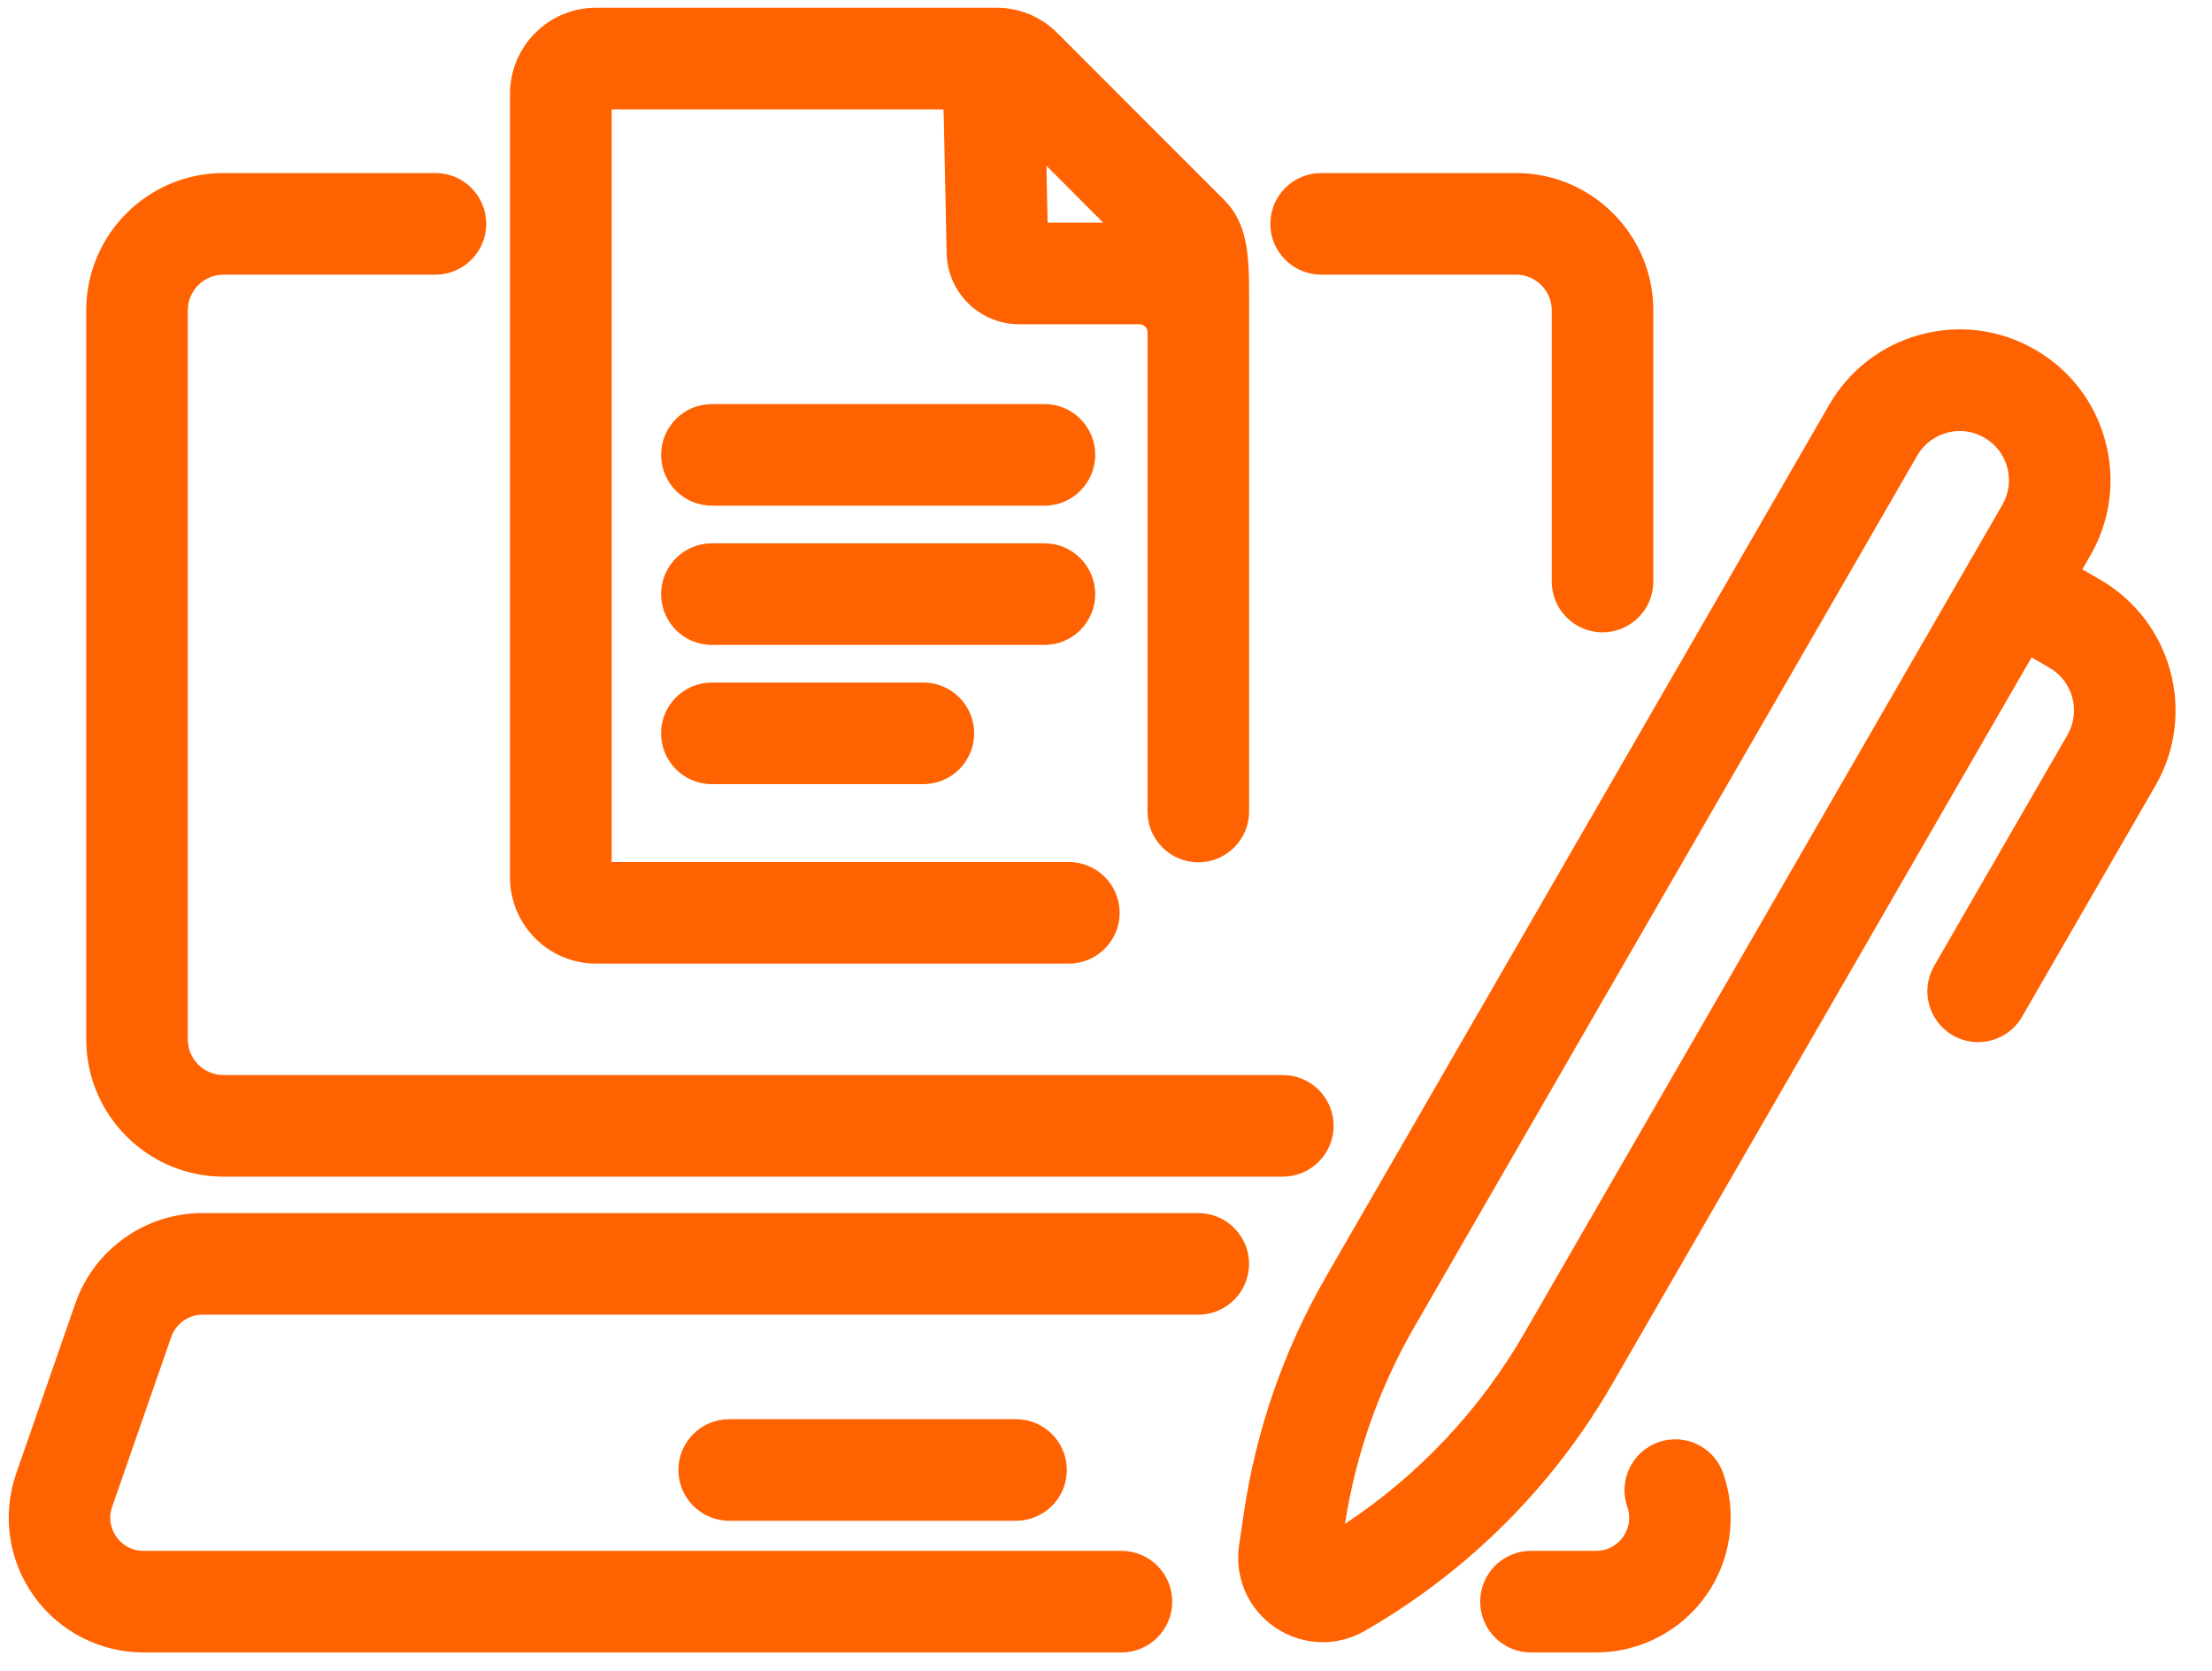 <?xml version="1.0" encoding="UTF-8"?>
<svg width="49px" height="37px" viewBox="0 0 49 37" version="1.1" xmlns="http://www.w3.org/2000/svg" xmlns:xlink="http://www.w3.org/1999/xlink">
    <!-- Generator: Sketch 63.1 (92452) - https://sketch.com -->
    <title>podpis_kwalifikacyjny@2x</title>
    <desc>Created with Sketch.</desc>
    <g id="Page-1" stroke="none" stroke-width="1" fill="none" fill-rule="evenodd">
        <g id="ING_Finansowanie_online_4" transform="translate(-778, -2823)" fill="#FF6200" fill-rule="nonzero">
            <g id="dyspozycja" transform="translate(778, 2823)">
                <path d="M38.174,32.63 C38.49,33.54 38.346,34.553 37.788,35.339 C37.23,36.125 36.321,36.594 35.356,36.594 L33.914,36.594 C33.293,36.594 32.789,36.09 32.789,35.469 C32.789,34.848 33.293,34.344 33.914,34.344 L35.356,34.344 C35.698,34.344 35.889,34.128 35.954,34.035 C36.02,33.943 36.161,33.692 36.048,33.37 C35.844,32.783 36.154,32.142 36.741,31.937 C37.328,31.731 37.969,32.043 38.174,32.63 Z M26.544,26.864 C27.165,26.864 27.669,27.368 27.669,27.989 C27.669,28.61 27.165,29.114 26.544,29.114 L4.487,29.114 C4.175,29.114 3.896,29.312 3.794,29.606 L2.484,33.37 C2.372,33.692 2.514,33.943 2.58,34.036 C2.646,34.128 2.836,34.344 3.178,34.344 L24.842,34.344 C25.463,34.344 25.967,34.848 25.967,35.469 C25.967,36.09 25.463,36.594 24.842,36.594 L3.178,36.594 C2.214,36.594 1.305,36.125 0.746,35.339 C0.187,34.554 0.042,33.541 0.359,32.63 L1.668,28.867 C2.084,27.669 3.217,26.864 4.487,26.864 L26.544,26.864 Z M45.081,7.743 C45.854,8.189 46.407,8.909 46.637,9.771 C46.868,10.632 46.749,11.533 46.303,12.305 L46.128,12.609 L46.523,12.837 C48.118,13.76 48.667,15.806 47.746,17.4 L44.793,22.515 C44.586,22.876 44.208,23.078 43.819,23.078 C43.628,23.078 43.434,23.03 43.257,22.927 C42.719,22.616 42.535,21.929 42.845,21.39 L45.798,16.275 C46.098,15.755 45.919,15.087 45.398,14.786 L45.003,14.558 L35.712,30.653 C34.402,32.922 32.507,34.812 30.232,36.116 C29.94,36.284 29.62,36.367 29.3,36.367 C28.933,36.367 28.567,36.258 28.247,36.04 C27.649,35.633 27.343,34.935 27.448,34.22 L27.553,33.511 C27.828,31.65 28.444,29.881 29.385,28.253 L40.52,8.965 C40.966,8.193 41.686,7.64 42.547,7.409 C43.409,7.179 44.309,7.296 45.081,7.743 Z M43.414,9.545 C43.319,9.545 43.224,9.557 43.13,9.583 C42.849,9.658 42.614,9.839 42.469,10.091 L31.334,29.378 C30.552,30.732 30.034,32.2 29.794,33.746 C31.423,32.669 32.785,31.223 33.764,29.528 L43.602,12.485 C43.606,12.476 43.611,12.468 43.616,12.459 L43.632,12.434 L44.356,11.18 C44.502,10.928 44.54,10.634 44.465,10.353 C44.39,10.072 44.209,9.837 43.957,9.692 C43.789,9.595 43.602,9.545 43.414,9.545 Z M22.507,31.428 C23.129,31.428 23.632,31.932 23.632,32.553 C23.632,33.174 23.129,33.678 22.507,33.678 L16.153,33.678 C15.532,33.678 15.028,33.174 15.028,32.553 C15.028,31.932 15.532,31.428 16.153,31.428 L22.507,31.428 Z M9.646,3.832 C10.268,3.832 10.771,4.336 10.771,4.957 C10.771,5.578 10.267,6.082 9.646,6.082 L4.951,6.082 C4.515,6.082 4.16,6.437 4.16,6.873 L4.16,23.016 C4.16,23.453 4.515,23.807 4.951,23.807 L28.417,23.807 C29.038,23.807 29.542,24.311 29.542,24.932 C29.542,25.553 29.038,26.057 28.417,26.057 L4.951,26.057 C3.274,26.057 1.91,24.692 1.91,23.016 L1.91,6.873 C1.91,5.196 3.274,3.832 4.951,3.832 L9.646,3.832 Z M22.08,0.171 C22.576,0.171 23.063,0.372 23.414,0.723 L27.116,4.427 C27.63,4.939 27.67,5.618 27.67,6.522 L27.67,17.971 C27.67,18.592 27.166,19.096 26.545,19.096 C25.924,19.096 25.42,18.592 25.42,17.971 L25.42,7.358 C25.42,7.261 25.34,7.181 25.243,7.181 L22.577,7.181 C21.69,7.181 20.969,6.46 20.969,5.572 L20.907,2.621 C20.907,2.543 20.903,2.478 20.898,2.422 L13.549,2.422 L13.549,19.09 L23.677,19.09 C24.299,19.09 24.802,19.594 24.802,20.215 C24.802,20.836 24.298,21.339 23.676,21.339 L13.203,21.339 C12.153,21.339 11.298,20.484 11.298,19.434 L11.298,2.076 C11.298,1.026 12.153,0.171 13.203,0.171 L22.08,0.171 Z M20.454,15.115 C21.076,15.115 21.579,15.619 21.579,16.24 C21.579,16.861 21.076,17.365 20.454,17.365 L15.769,17.365 C15.147,17.365 14.644,16.861 14.644,16.24 C14.644,15.619 15.148,15.115 15.769,15.115 L20.454,15.115 Z M23.136,12.032 C23.758,12.032 24.261,12.536 24.261,13.157 C24.261,13.778 23.757,14.282 23.136,14.282 L15.77,14.282 C15.148,14.282 14.645,13.778 14.645,13.157 C14.645,12.535 15.149,12.032 15.77,12.032 L23.136,12.032 Z M33.583,3.832 C35.26,3.832 36.624,5.196 36.624,6.873 L36.624,12.878 C36.624,13.499 36.12,14.003 35.499,14.003 C34.878,14.003 34.374,13.499 34.374,12.878 L34.374,6.873 C34.374,6.437 34.019,6.082 33.583,6.082 L29.266,6.082 C28.645,6.082 28.141,5.578 28.141,4.957 C28.141,4.336 28.645,3.832 29.266,3.832 L33.583,3.832 Z M23.136,8.948 C23.758,8.948 24.261,9.452 24.261,10.073 C24.261,10.694 23.757,11.198 23.136,11.198 L15.77,11.198 C15.148,11.198 14.645,10.694 14.645,10.073 C14.645,9.452 15.149,8.948 15.77,8.948 L23.136,8.948 Z M23.18,3.671 L23.206,4.931 L24.439,4.931 L23.18,3.671 Z" id="podpis_kwalifikacyjny"></path>
            </g>
        </g>
    </g>
</svg>